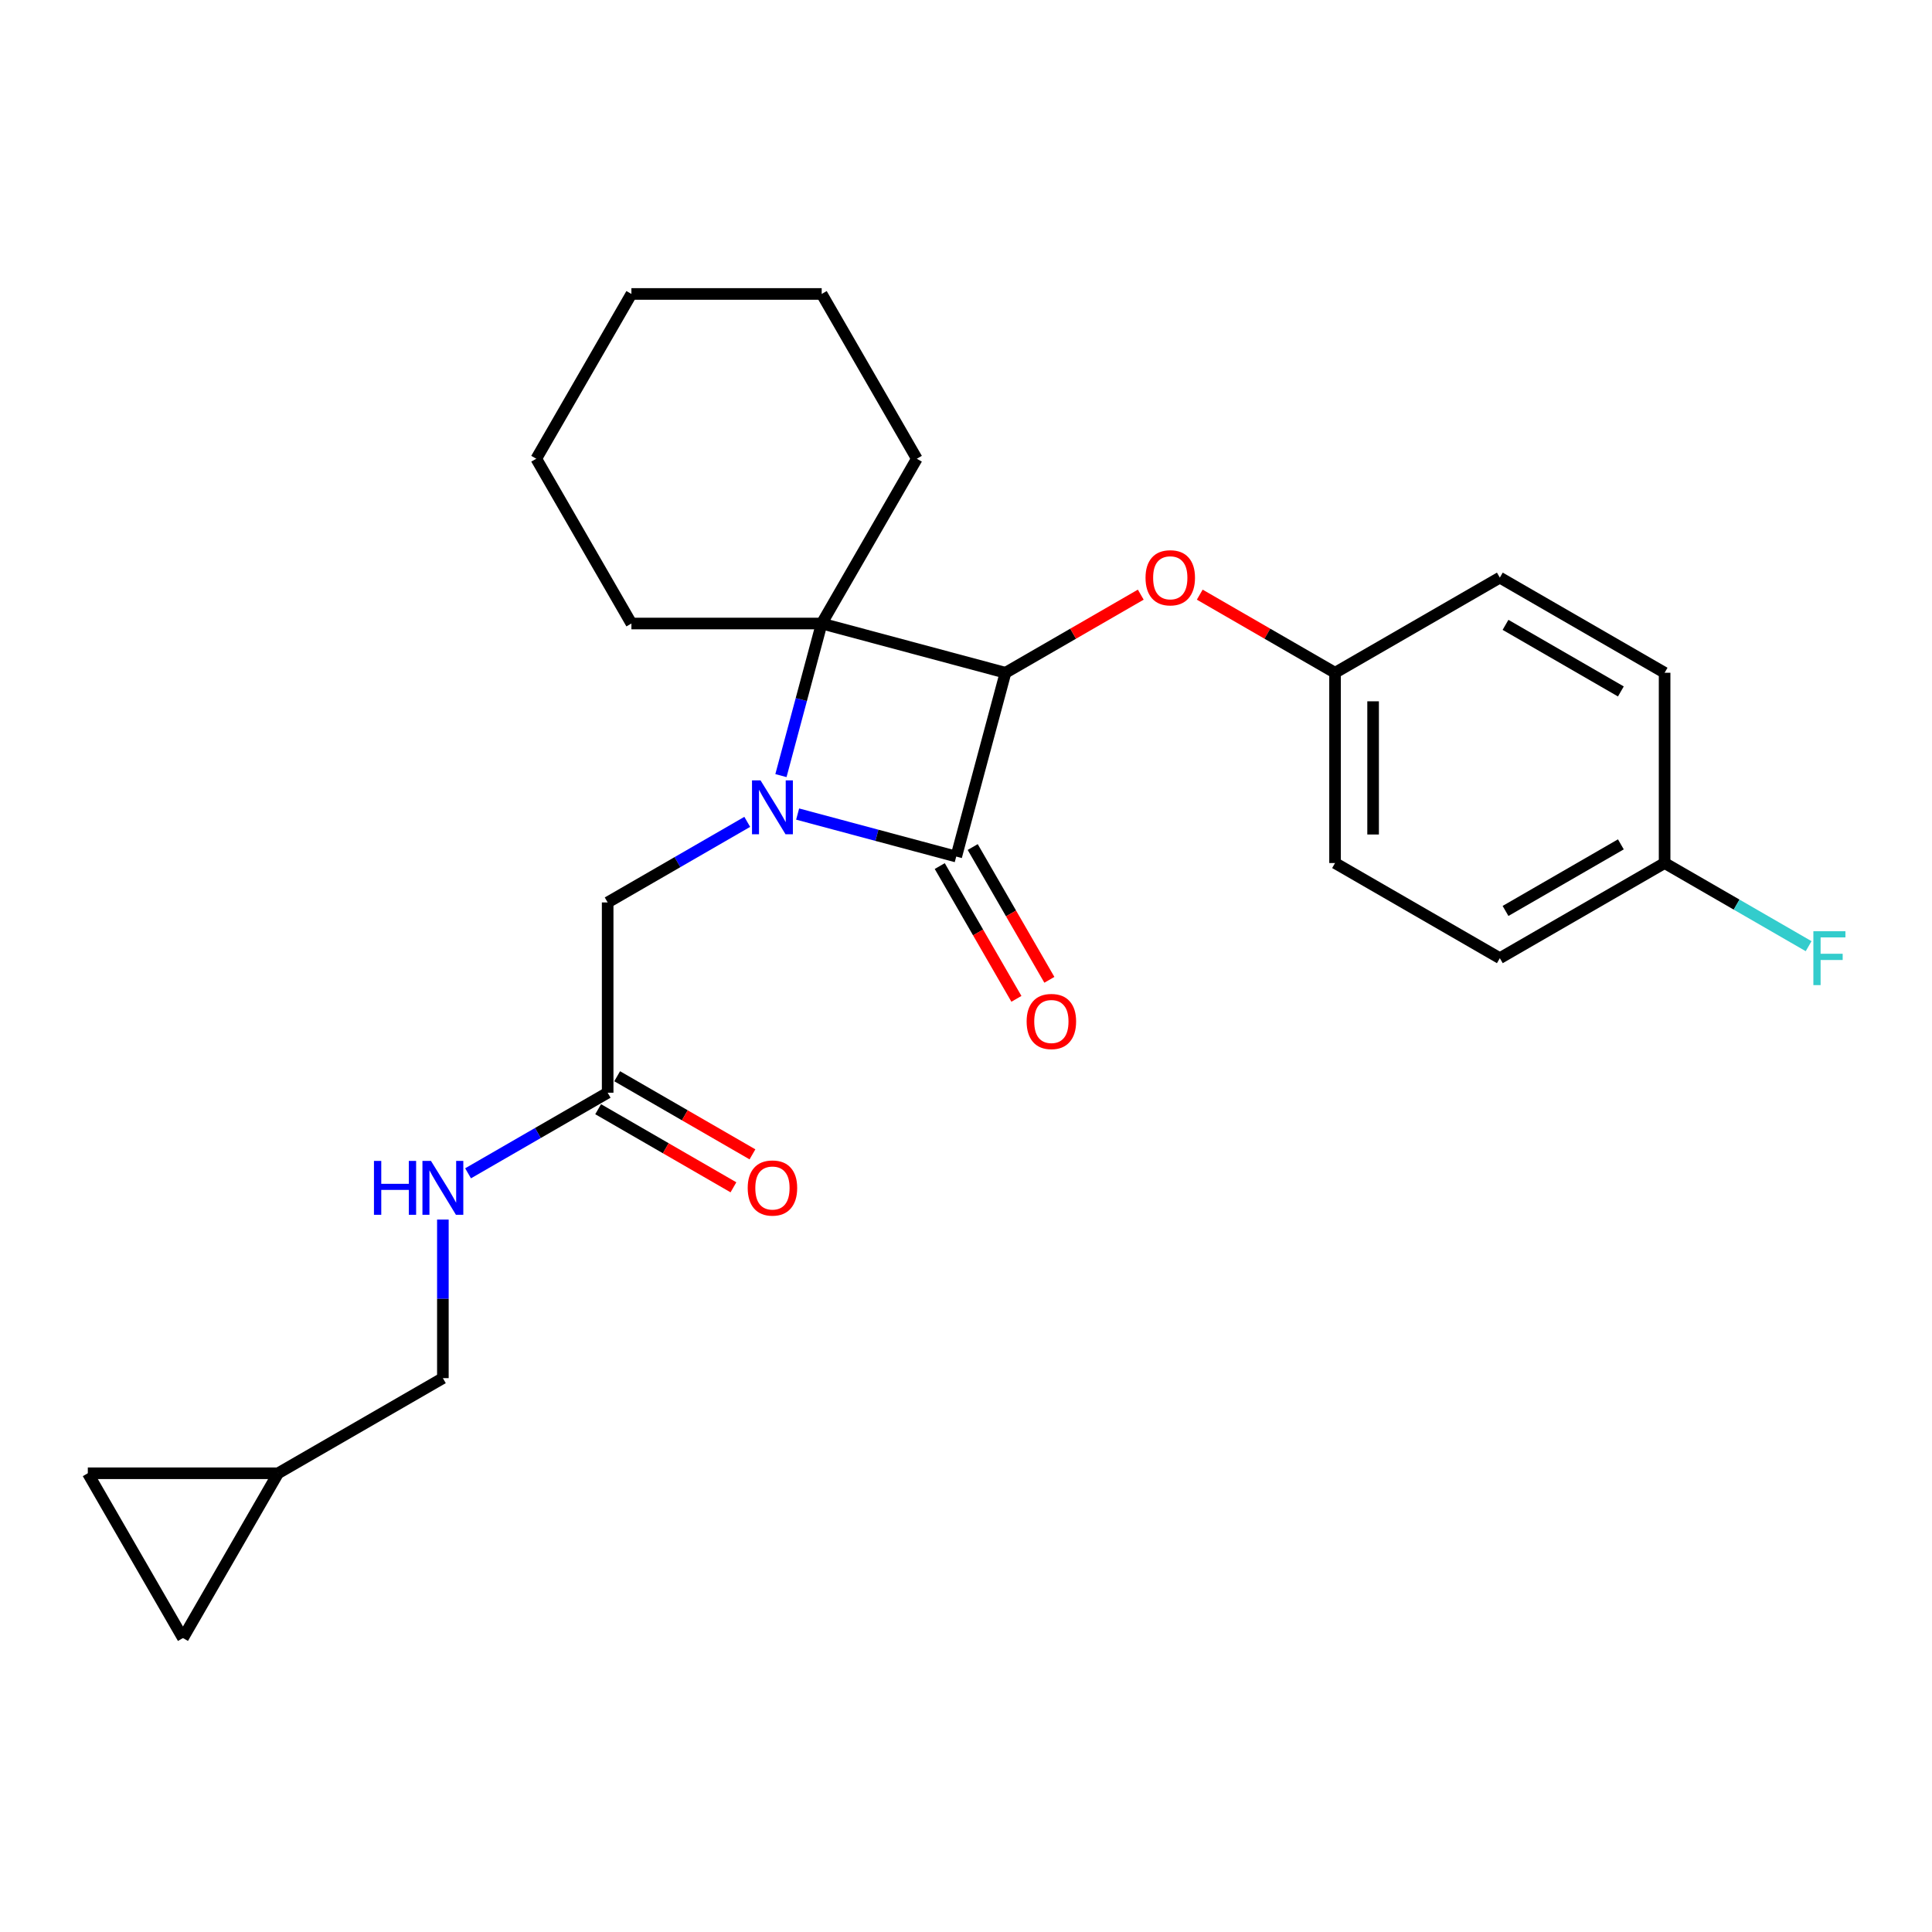<?xml version='1.0' encoding='iso-8859-1'?>
<svg version='1.1' baseProfile='full'
              xmlns='http://www.w3.org/2000/svg'
                      xmlns:rdkit='http://www.rdkit.org/xml'
                      xmlns:xlink='http://www.w3.org/1999/xlink'
                  xml:space='preserve'
width='1000px' height='1000px' viewBox='0 0 1000 1000'>
<!-- END OF HEADER -->
<rect style='opacity:1.0;fill:#FFFFFF;stroke:none' width='1000' height='1000' x='0' y='0'> </rect>
<path class='bond-1' d='M 412.854,421.354 L 453.899,432.352' style='fill:none;fill-rule:evenodd;stroke:#0000FF;stroke-width:6px;stroke-linecap:butt;stroke-linejoin:miter;stroke-opacity:1' />
<path class='bond-1' d='M 453.899,432.352 L 494.945,443.35' style='fill:none;fill-rule:evenodd;stroke:#000000;stroke-width:6px;stroke-linecap:butt;stroke-linejoin:miter;stroke-opacity:1' />
<path class='bond-2' d='M 404.211,401.453 L 414.758,362.091' style='fill:none;fill-rule:evenodd;stroke:#0000FF;stroke-width:6px;stroke-linecap:butt;stroke-linejoin:miter;stroke-opacity:1' />
<path class='bond-2' d='M 414.758,362.091 L 425.305,322.73' style='fill:none;fill-rule:evenodd;stroke:#000000;stroke-width:6px;stroke-linecap:butt;stroke-linejoin:miter;stroke-opacity:1' />
<path class='bond-4' d='M 386.775,425.389 L 350.649,446.246' style='fill:none;fill-rule:evenodd;stroke:#0000FF;stroke-width:6px;stroke-linecap:butt;stroke-linejoin:miter;stroke-opacity:1' />
<path class='bond-4' d='M 350.649,446.246 L 314.523,467.103' style='fill:none;fill-rule:evenodd;stroke:#000000;stroke-width:6px;stroke-linecap:butt;stroke-linejoin:miter;stroke-opacity:1' />
<path class='bond-0' d='M 520.435,348.22 L 425.305,322.73' style='fill:none;fill-rule:evenodd;stroke:#000000;stroke-width:6px;stroke-linecap:butt;stroke-linejoin:miter;stroke-opacity:1' />
<path class='bond-3' d='M 520.435,348.22 L 555.448,328.005' style='fill:none;fill-rule:evenodd;stroke:#000000;stroke-width:6px;stroke-linecap:butt;stroke-linejoin:miter;stroke-opacity:1' />
<path class='bond-3' d='M 555.448,328.005 L 590.461,307.791' style='fill:none;fill-rule:evenodd;stroke:#FF0000;stroke-width:6px;stroke-linecap:butt;stroke-linejoin:miter;stroke-opacity:1' />
<path class='bond-25' d='M 520.435,348.22 L 494.945,443.35' style='fill:none;fill-rule:evenodd;stroke:#000000;stroke-width:6px;stroke-linecap:butt;stroke-linejoin:miter;stroke-opacity:1' />
<path class='bond-6' d='M 486.416,448.275 L 506.255,482.638' style='fill:none;fill-rule:evenodd;stroke:#000000;stroke-width:6px;stroke-linecap:butt;stroke-linejoin:miter;stroke-opacity:1' />
<path class='bond-6' d='M 506.255,482.638 L 526.095,517.001' style='fill:none;fill-rule:evenodd;stroke:#FF0000;stroke-width:6px;stroke-linecap:butt;stroke-linejoin:miter;stroke-opacity:1' />
<path class='bond-6' d='M 503.474,438.426 L 523.313,472.789' style='fill:none;fill-rule:evenodd;stroke:#000000;stroke-width:6px;stroke-linecap:butt;stroke-linejoin:miter;stroke-opacity:1' />
<path class='bond-6' d='M 523.313,472.789 L 543.153,507.152' style='fill:none;fill-rule:evenodd;stroke:#FF0000;stroke-width:6px;stroke-linecap:butt;stroke-linejoin:miter;stroke-opacity:1' />
<path class='bond-14' d='M 425.305,322.73 L 474.548,237.439' style='fill:none;fill-rule:evenodd;stroke:#000000;stroke-width:6px;stroke-linecap:butt;stroke-linejoin:miter;stroke-opacity:1' />
<path class='bond-15' d='M 425.305,322.73 L 326.819,322.73' style='fill:none;fill-rule:evenodd;stroke:#000000;stroke-width:6px;stroke-linecap:butt;stroke-linejoin:miter;stroke-opacity:1' />
<path class='bond-12' d='M 620.991,307.791 L 656.004,328.005' style='fill:none;fill-rule:evenodd;stroke:#FF0000;stroke-width:6px;stroke-linecap:butt;stroke-linejoin:miter;stroke-opacity:1' />
<path class='bond-12' d='M 656.004,328.005 L 691.017,348.22' style='fill:none;fill-rule:evenodd;stroke:#000000;stroke-width:6px;stroke-linecap:butt;stroke-linejoin:miter;stroke-opacity:1' />
<path class='bond-5' d='M 314.523,467.103 L 314.523,565.589' style='fill:none;fill-rule:evenodd;stroke:#000000;stroke-width:6px;stroke-linecap:butt;stroke-linejoin:miter;stroke-opacity:1' />
<path class='bond-10' d='M 314.523,565.589 L 278.397,586.447' style='fill:none;fill-rule:evenodd;stroke:#000000;stroke-width:6px;stroke-linecap:butt;stroke-linejoin:miter;stroke-opacity:1' />
<path class='bond-10' d='M 278.397,586.447 L 242.271,607.304' style='fill:none;fill-rule:evenodd;stroke:#0000FF;stroke-width:6px;stroke-linecap:butt;stroke-linejoin:miter;stroke-opacity:1' />
<path class='bond-11' d='M 309.599,574.118 L 344.612,594.333' style='fill:none;fill-rule:evenodd;stroke:#000000;stroke-width:6px;stroke-linecap:butt;stroke-linejoin:miter;stroke-opacity:1' />
<path class='bond-11' d='M 344.612,594.333 L 379.625,614.548' style='fill:none;fill-rule:evenodd;stroke:#FF0000;stroke-width:6px;stroke-linecap:butt;stroke-linejoin:miter;stroke-opacity:1' />
<path class='bond-11' d='M 319.447,557.06 L 354.461,577.275' style='fill:none;fill-rule:evenodd;stroke:#000000;stroke-width:6px;stroke-linecap:butt;stroke-linejoin:miter;stroke-opacity:1' />
<path class='bond-11' d='M 354.461,577.275 L 389.474,597.49' style='fill:none;fill-rule:evenodd;stroke:#FF0000;stroke-width:6px;stroke-linecap:butt;stroke-linejoin:miter;stroke-opacity:1' />
<path class='bond-7' d='M 143.941,762.561 L 229.232,713.318' style='fill:none;fill-rule:evenodd;stroke:#000000;stroke-width:6px;stroke-linecap:butt;stroke-linejoin:miter;stroke-opacity:1' />
<path class='bond-8' d='M 143.941,762.561 L 94.698,847.853' style='fill:none;fill-rule:evenodd;stroke:#000000;stroke-width:6px;stroke-linecap:butt;stroke-linejoin:miter;stroke-opacity:1' />
<path class='bond-9' d='M 143.941,762.561 L 45.455,762.561' style='fill:none;fill-rule:evenodd;stroke:#000000;stroke-width:6px;stroke-linecap:butt;stroke-linejoin:miter;stroke-opacity:1' />
<path class='bond-27' d='M 94.698,847.853 L 45.455,762.561' style='fill:none;fill-rule:evenodd;stroke:#000000;stroke-width:6px;stroke-linecap:butt;stroke-linejoin:miter;stroke-opacity:1' />
<path class='bond-13' d='M 229.232,631.24 L 229.232,672.279' style='fill:none;fill-rule:evenodd;stroke:#0000FF;stroke-width:6px;stroke-linecap:butt;stroke-linejoin:miter;stroke-opacity:1' />
<path class='bond-13' d='M 229.232,672.279 L 229.232,713.318' style='fill:none;fill-rule:evenodd;stroke:#000000;stroke-width:6px;stroke-linecap:butt;stroke-linejoin:miter;stroke-opacity:1' />
<path class='bond-18' d='M 691.017,348.22 L 776.309,298.977' style='fill:none;fill-rule:evenodd;stroke:#000000;stroke-width:6px;stroke-linecap:butt;stroke-linejoin:miter;stroke-opacity:1' />
<path class='bond-19' d='M 691.017,348.22 L 691.017,446.706' style='fill:none;fill-rule:evenodd;stroke:#000000;stroke-width:6px;stroke-linecap:butt;stroke-linejoin:miter;stroke-opacity:1' />
<path class='bond-19' d='M 710.715,362.993 L 710.715,431.933' style='fill:none;fill-rule:evenodd;stroke:#000000;stroke-width:6px;stroke-linecap:butt;stroke-linejoin:miter;stroke-opacity:1' />
<path class='bond-22' d='M 474.548,237.439 L 425.305,152.147' style='fill:none;fill-rule:evenodd;stroke:#000000;stroke-width:6px;stroke-linecap:butt;stroke-linejoin:miter;stroke-opacity:1' />
<path class='bond-23' d='M 326.819,322.73 L 277.576,237.439' style='fill:none;fill-rule:evenodd;stroke:#000000;stroke-width:6px;stroke-linecap:butt;stroke-linejoin:miter;stroke-opacity:1' />
<path class='bond-16' d='M 861.6,446.706 L 776.309,495.949' style='fill:none;fill-rule:evenodd;stroke:#000000;stroke-width:6px;stroke-linecap:butt;stroke-linejoin:miter;stroke-opacity:1' />
<path class='bond-16' d='M 838.958,437.034 L 779.254,471.504' style='fill:none;fill-rule:evenodd;stroke:#000000;stroke-width:6px;stroke-linecap:butt;stroke-linejoin:miter;stroke-opacity:1' />
<path class='bond-17' d='M 861.6,446.706 L 898.868,468.223' style='fill:none;fill-rule:evenodd;stroke:#000000;stroke-width:6px;stroke-linecap:butt;stroke-linejoin:miter;stroke-opacity:1' />
<path class='bond-17' d='M 898.868,468.223 L 936.137,489.74' style='fill:none;fill-rule:evenodd;stroke:#33CCCC;stroke-width:6px;stroke-linecap:butt;stroke-linejoin:miter;stroke-opacity:1' />
<path class='bond-28' d='M 861.6,446.706 L 861.6,348.22' style='fill:none;fill-rule:evenodd;stroke:#000000;stroke-width:6px;stroke-linecap:butt;stroke-linejoin:miter;stroke-opacity:1' />
<path class='bond-21' d='M 776.309,298.977 L 861.6,348.22' style='fill:none;fill-rule:evenodd;stroke:#000000;stroke-width:6px;stroke-linecap:butt;stroke-linejoin:miter;stroke-opacity:1' />
<path class='bond-21' d='M 779.254,323.422 L 838.958,357.892' style='fill:none;fill-rule:evenodd;stroke:#000000;stroke-width:6px;stroke-linecap:butt;stroke-linejoin:miter;stroke-opacity:1' />
<path class='bond-20' d='M 691.017,446.706 L 776.309,495.949' style='fill:none;fill-rule:evenodd;stroke:#000000;stroke-width:6px;stroke-linecap:butt;stroke-linejoin:miter;stroke-opacity:1' />
<path class='bond-26' d='M 425.305,152.147 L 326.819,152.147' style='fill:none;fill-rule:evenodd;stroke:#000000;stroke-width:6px;stroke-linecap:butt;stroke-linejoin:miter;stroke-opacity:1' />
<path class='bond-24' d='M 277.576,237.439 L 326.819,152.147' style='fill:none;fill-rule:evenodd;stroke:#000000;stroke-width:6px;stroke-linecap:butt;stroke-linejoin:miter;stroke-opacity:1' />
<path  class='atom-0' d='M 393.649 403.915
L 402.789 418.688
Q 403.695 420.145, 405.152 422.785
Q 406.61 425.424, 406.689 425.582
L 406.689 403.915
L 410.392 403.915
L 410.392 431.806
L 406.571 431.806
L 396.761 415.654
Q 395.619 413.763, 394.398 411.597
Q 393.216 409.43, 392.861 408.76
L 392.861 431.806
L 389.237 431.806
L 389.237 403.915
L 393.649 403.915
' fill='#0000FF'/>
<path  class='atom-4' d='M 592.923 299.056
Q 592.923 292.359, 596.232 288.617
Q 599.541 284.874, 605.726 284.874
Q 611.911 284.874, 615.22 288.617
Q 618.529 292.359, 618.529 299.056
Q 618.529 305.832, 615.181 309.693
Q 611.832 313.514, 605.726 313.514
Q 599.581 313.514, 596.232 309.693
Q 592.923 305.871, 592.923 299.056
M 605.726 310.362
Q 609.981 310.362, 612.266 307.526
Q 614.59 304.65, 614.59 299.056
Q 614.59 293.58, 612.266 290.823
Q 609.981 288.026, 605.726 288.026
Q 601.471 288.026, 599.147 290.783
Q 596.862 293.541, 596.862 299.056
Q 596.862 304.689, 599.147 307.526
Q 601.471 310.362, 605.726 310.362
' fill='#FF0000'/>
<path  class='atom-7' d='M 531.384 528.72
Q 531.384 522.023, 534.694 518.281
Q 538.003 514.539, 544.188 514.539
Q 550.373 514.539, 553.682 518.281
Q 556.991 522.023, 556.991 528.72
Q 556.991 535.496, 553.642 539.357
Q 550.294 543.178, 544.188 543.178
Q 538.042 543.178, 534.694 539.357
Q 531.384 535.536, 531.384 528.72
M 544.188 540.027
Q 548.442 540.027, 550.727 537.19
Q 553.051 534.314, 553.051 528.72
Q 553.051 523.245, 550.727 520.487
Q 548.442 517.69, 544.188 517.69
Q 539.933 517.69, 537.609 520.448
Q 535.324 523.205, 535.324 528.72
Q 535.324 534.354, 537.609 537.19
Q 539.933 540.027, 544.188 540.027
' fill='#FF0000'/>
<path  class='atom-11' d='M 193.56 600.887
L 197.342 600.887
L 197.342 612.744
L 211.603 612.744
L 211.603 600.887
L 215.385 600.887
L 215.385 628.778
L 211.603 628.778
L 211.603 615.896
L 197.342 615.896
L 197.342 628.778
L 193.56 628.778
L 193.56 600.887
' fill='#0000FF'/>
<path  class='atom-11' d='M 223.067 600.887
L 232.206 615.66
Q 233.112 617.117, 234.57 619.757
Q 236.027 622.396, 236.106 622.554
L 236.106 600.887
L 239.809 600.887
L 239.809 628.778
L 235.988 628.778
L 226.179 612.626
Q 225.036 610.735, 223.815 608.569
Q 222.633 606.402, 222.279 605.732
L 222.279 628.778
L 218.654 628.778
L 218.654 600.887
L 223.067 600.887
' fill='#0000FF'/>
<path  class='atom-12' d='M 387.011 614.911
Q 387.011 608.214, 390.32 604.472
Q 393.63 600.729, 399.815 600.729
Q 405.999 600.729, 409.309 604.472
Q 412.618 608.214, 412.618 614.911
Q 412.618 621.687, 409.269 625.548
Q 405.921 629.369, 399.815 629.369
Q 393.669 629.369, 390.32 625.548
Q 387.011 621.726, 387.011 614.911
M 399.815 626.217
Q 404.069 626.217, 406.354 623.381
Q 408.678 620.505, 408.678 614.911
Q 408.678 609.435, 406.354 606.678
Q 404.069 603.881, 399.815 603.881
Q 395.56 603.881, 393.236 606.638
Q 390.951 609.396, 390.951 614.911
Q 390.951 620.544, 393.236 623.381
Q 395.56 626.217, 399.815 626.217
' fill='#FF0000'/>
<path  class='atom-18' d='M 938.599 482.004
L 955.184 482.004
L 955.184 485.194
L 942.341 485.194
L 942.341 493.664
L 953.766 493.664
L 953.766 496.895
L 942.341 496.895
L 942.341 509.895
L 938.599 509.895
L 938.599 482.004
' fill='#33CCCC'/>
</svg>
